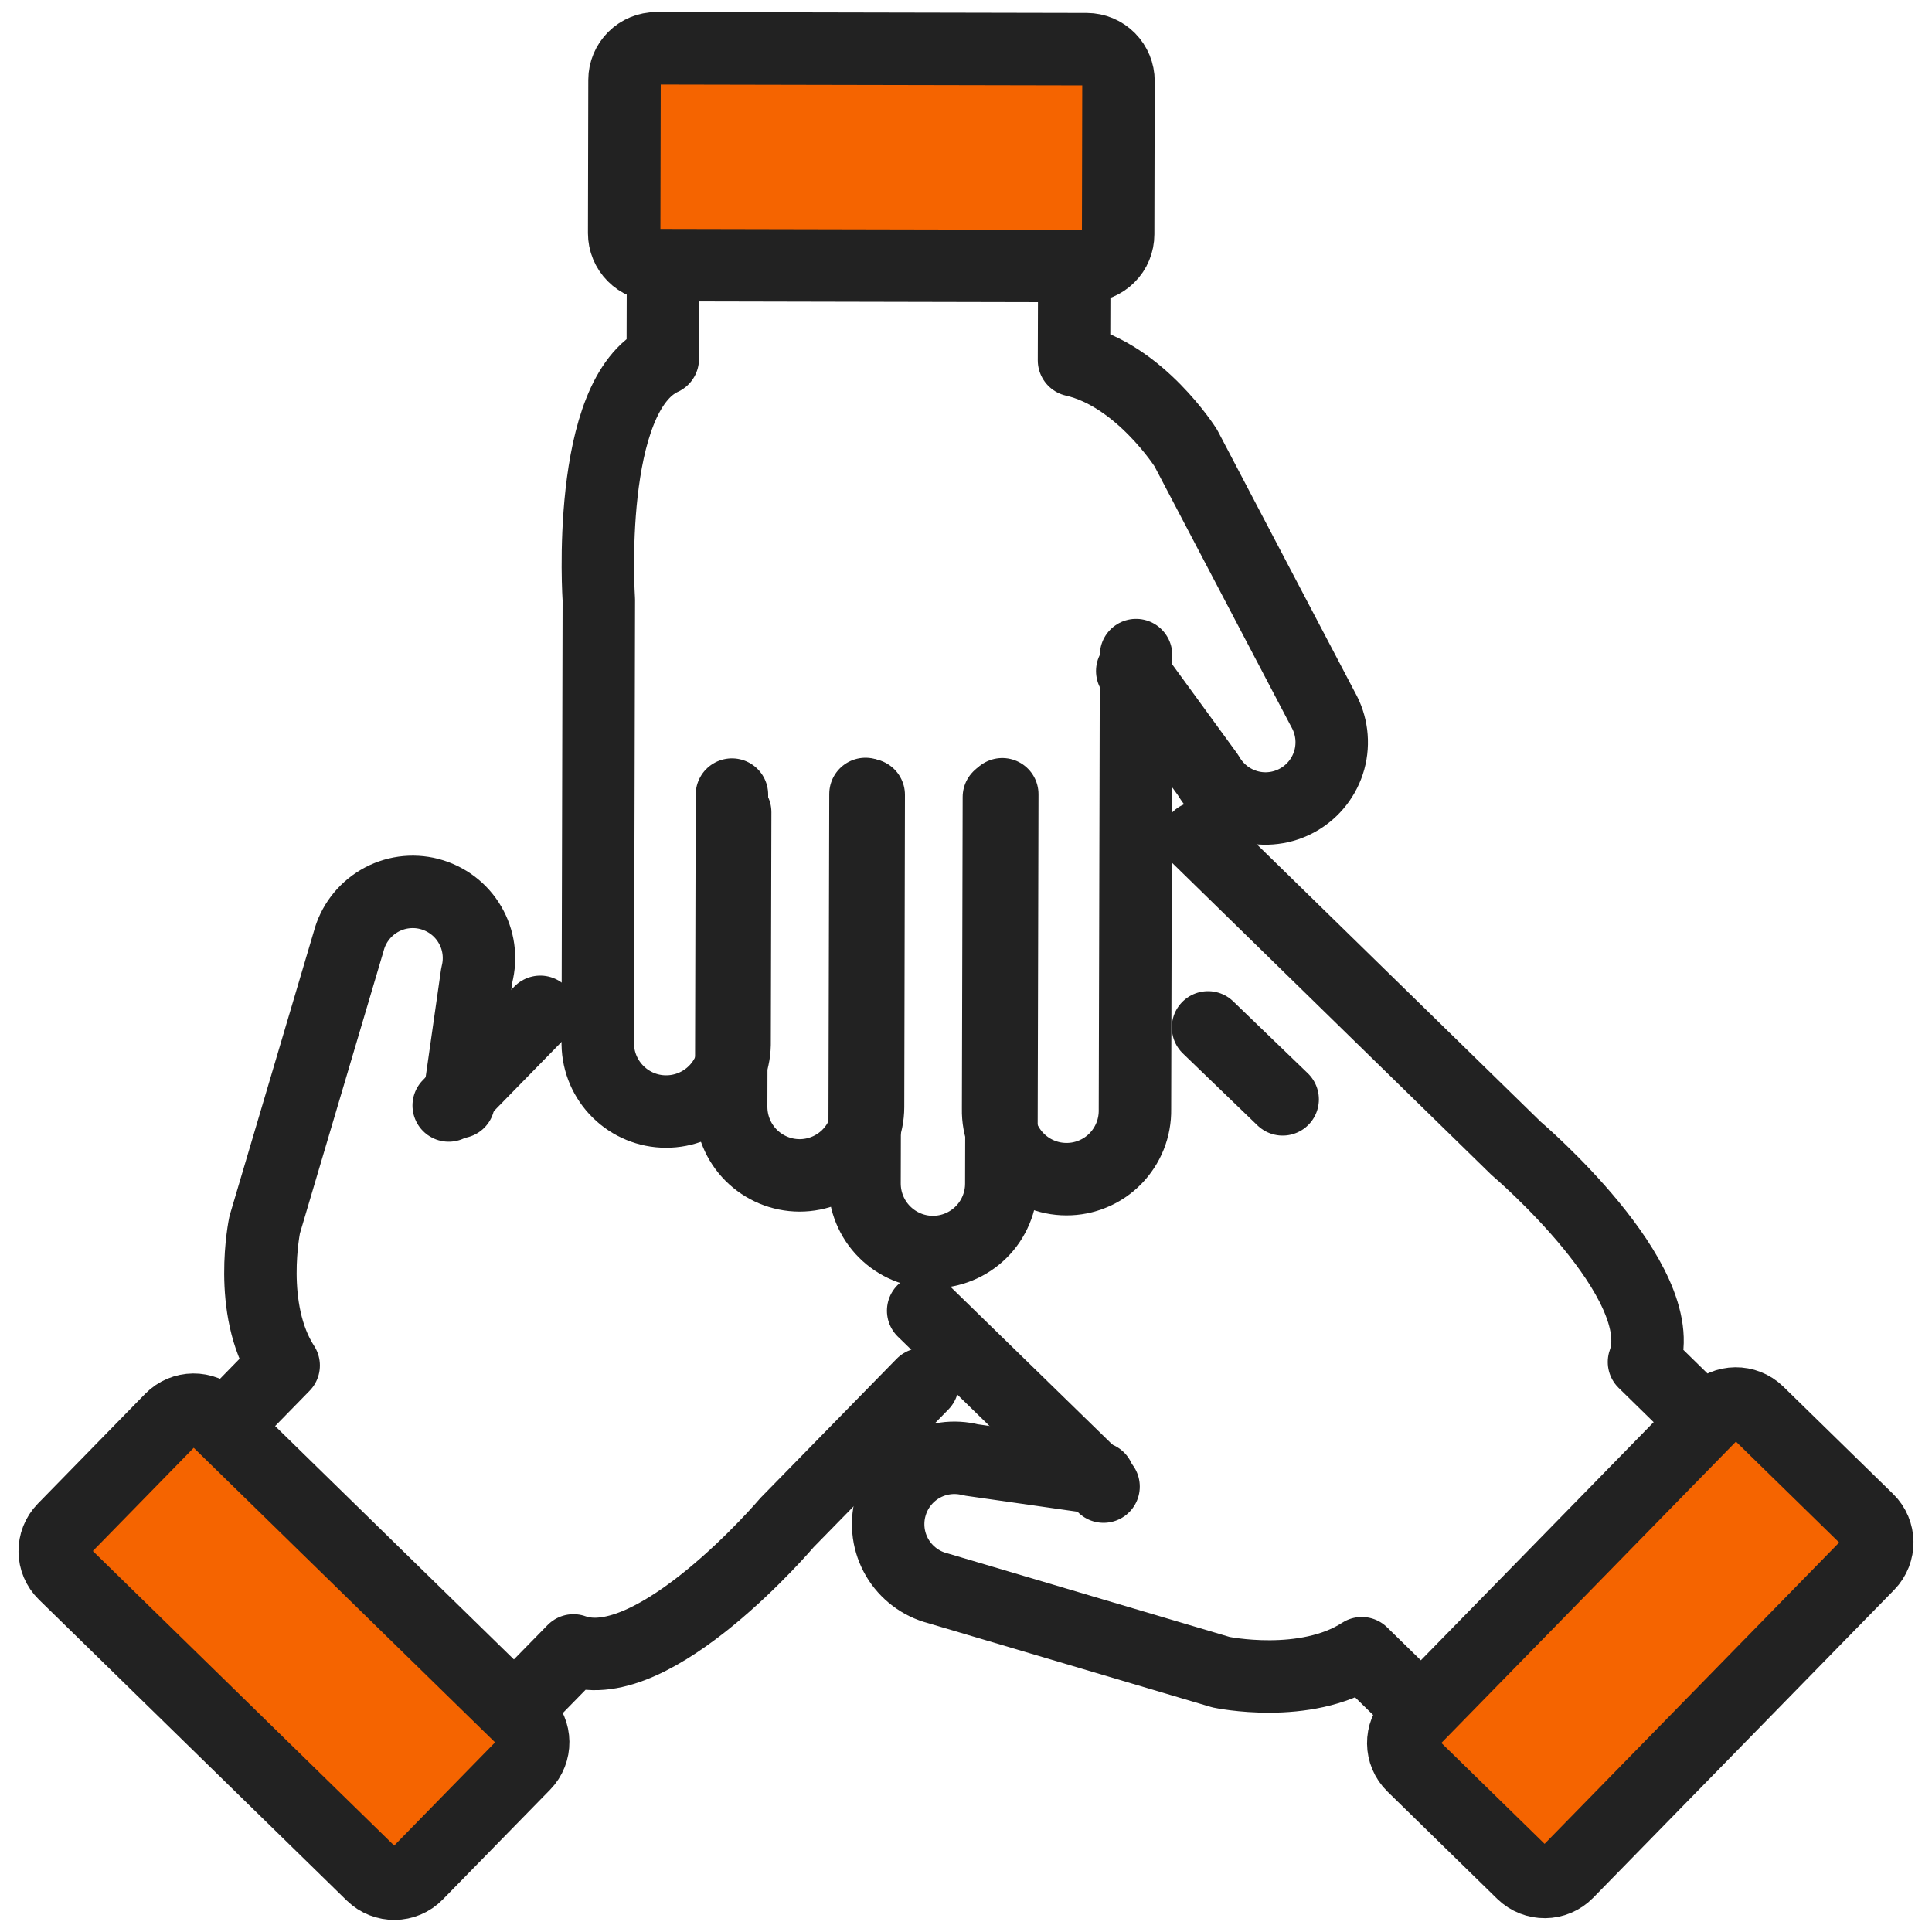 <?xml version="1.0" encoding="UTF-8"?>
<svg id="_구성_요소_363_1" xmlns="http://www.w3.org/2000/svg" version="1.1" viewBox="0 0 40 40">
  <!-- Generator: Adobe Illustrator 29.0.1, SVG Export Plug-In . SVG Version: 2.1.0 Build 192)  -->
  <defs>
    <style>
      .st0 {
        fill: none;
        stroke: #222;
        stroke-linecap: round;
        stroke-linejoin: round;
        stroke-width: 1.5px;
      }

      .st1 {
        fill: #f56400;
      }
    </style>
  </defs>
  <path class="st0" d="M9.29,22.888l1.896-1.939"/>
  <path class="st0" d="M19.1,28.657l-2.803,2.864s-2.757,3.247-4.424,2.649l-1.307,1.334"/>
  <path class="st0" d="M9.496,22.819l.377-2.639c.091-.352.039-.726-.146-1.039-.091-.155-.212-.291-.356-.399-.144-.108-.307-.187-.482-.233-.352-.091-.726-.039-1.039.146-.313.184-.541.486-.632.838l-1.738,5.865s-.367,1.74.393,2.913l-1.363,1.395"/>
  <path class="st1" d="M4.468,29.373l6.373,6.23c.062.06.111.132.145.211.034.079.052.164.053.251,0,.086-.015.172-.047.252s-.08.153-.14.215l-2.22,2.271c-.122.124-.288.195-.462.197-.174.002-.342-.065-.466-.187l-6.374-6.231c-.124-.122-.195-.288-.197-.462-.002-.174.065-.342.187-.466l2.22-2.271c.122-.124.288-.195.462-.197.174-.002.342.065.466.187Z"/>
  <path class="st0" d="M3.54,29.384l-2.22,2.271c-.253.259-.249.675.011.928l6.373,6.23c.259.253.675.249.928-.011l2.22-2.271c.253-.259.249-.675-.011-.928l-6.373-6.23c-.259-.253-.675-.249-.928.011Z"/>
  <path class="st0" d="M22.848,30.778l-3.735-3.641"/>
  <path class="st0" d="M35.372,29.506l-1.335-1.307c.599-1.667-2.648-4.424-2.648-4.424l-6.582-6.432"/>
  <path class="st0" d="M25.011,21.271l1.545,1.49"/>
  <path class="st0" d="M22.743,30.603l-2.639-.377c-.352-.091-.726-.039-1.039.145-.313.184-.541.486-.632.838-.046.174-.056.356-.032.535.025.179.085.351.176.506s.213.291.357.4c.144.109.308.188.483.233l5.864,1.738s1.74.367,2.913-.393l1.394,1.363"/>
  <path class="st1" d="M29.24,35.631l6.23-6.377c.06-.062.132-.111.211-.145.079-.034.164-.052.251-.053.086,0,.172.015.252.047.08.032.153.08.215.14l2.271,2.22c.062.06.111.132.145.212.034.079.052.165.053.251s-.015.172-.048.252c-.032.08-.08.153-.141.214l-6.231,6.377c-.122.124-.288.195-.462.197-.174.002-.342-.065-.466-.187l-2.271-2.22c-.062-.06-.111-.132-.145-.212-.034-.079-.052-.165-.052-.251,0-.086.015-.172.048-.252s.08-.153.141-.214Z"/>
  <path class="st0" d="M35.47,29.256l-6.23,6.373c-.253.259-.249.675.011.928l2.271,2.22c.259.253.675.249.928-.011l6.23-6.373c.253-.259.249-.675-.011-.928l-2.271-2.22c-.259-.253-.675-.249-.928.011Z"/>
  <path class="st0" d="M23.521,13.563l-.023,9.408c.003.188-.031.376-.101.551-.07.175-.174.334-.306.469-.132.134-.29.241-.464.313-.174.073-.36.11-.549.109-.188,0-.375-.038-.548-.112-.174-.073-.331-.181-.462-.315-.132-.135-.235-.295-.304-.47-.069-.175-.103-.363-.099-.551l.016-6.463"/>
  <path class="st0" d="M20.751,16.444l-.02,8.064c0,.186-.037.37-.109.542-.072.172-.176.328-.308.459-.132.131-.288.235-.46.306-.172.071-.356.107-.542.107-.376-.001-.735-.152-1-.418-.265-.266-.413-.627-.413-1.002l.02-8.064"/>
  <path class="st0" d="M17.986,16.457l-.014,6.464c-.001.376-.151.736-.417,1.001-.266.265-.627.414-1.003.413-.376-.001-.736-.152-1.001-.418-.265-.266-.413-.627-.413-1.003l.016-6.463"/>
  <path class="st0" d="M15.221,16.815l-.012,4.812c-.008.371-.161.724-.427.983-.266.259-.622.404-.993.403-.371,0-.727-.147-.991-.408-.264-.26-.416-.614-.422-.985l.022-9.202s-.288-4.248,1.324-4.987l.005-1.869"/>
  <path class="st0" d="M23.442,13.893l1.569,2.153c.089.156.208.294.35.404.142.111.305.192.478.24.174.048.355.061.533.038.179-.022.351-.08.507-.169.316-.18.547-.478.644-.828.096-.351.049-.725-.13-1.041l-2.843-5.416s-.95-1.503-2.314-1.814l.006-1.953"/>
  <path class="st1" d="M22.492,5.508l-8.913-.019c-.174-.001-.341-.071-.464-.195-.123-.124-.192-.291-.192-.465l.007-3.176c0-.174.071-.34.194-.462.123-.122.29-.191.464-.191l8.913.018c.174.001.341.071.464.195.123.124.192.291.192.465l-.007,3.173c0,.086-.017.172-.051.252-.033.08-.082.152-.143.213-.061.061-.134.109-.214.142-.08.033-.166.049-.252.049"/>
  <path class="st0" d="M22.492,5.508l-8.913-.019c-.174-.001-.341-.071-.464-.195-.123-.124-.192-.291-.192-.465l.007-3.176c0-.174.071-.34.194-.462.123-.122.29-.191.464-.191l8.913.018c.174.001.341.071.464.195.123.124.192.291.192.465l-.007,3.173c0,.086-.017.172-.05.252-.033.08-.081.152-.143.213-.061.061-.134.109-.213.142-.08.033-.165.05-.252.05Z"/>
</svg>